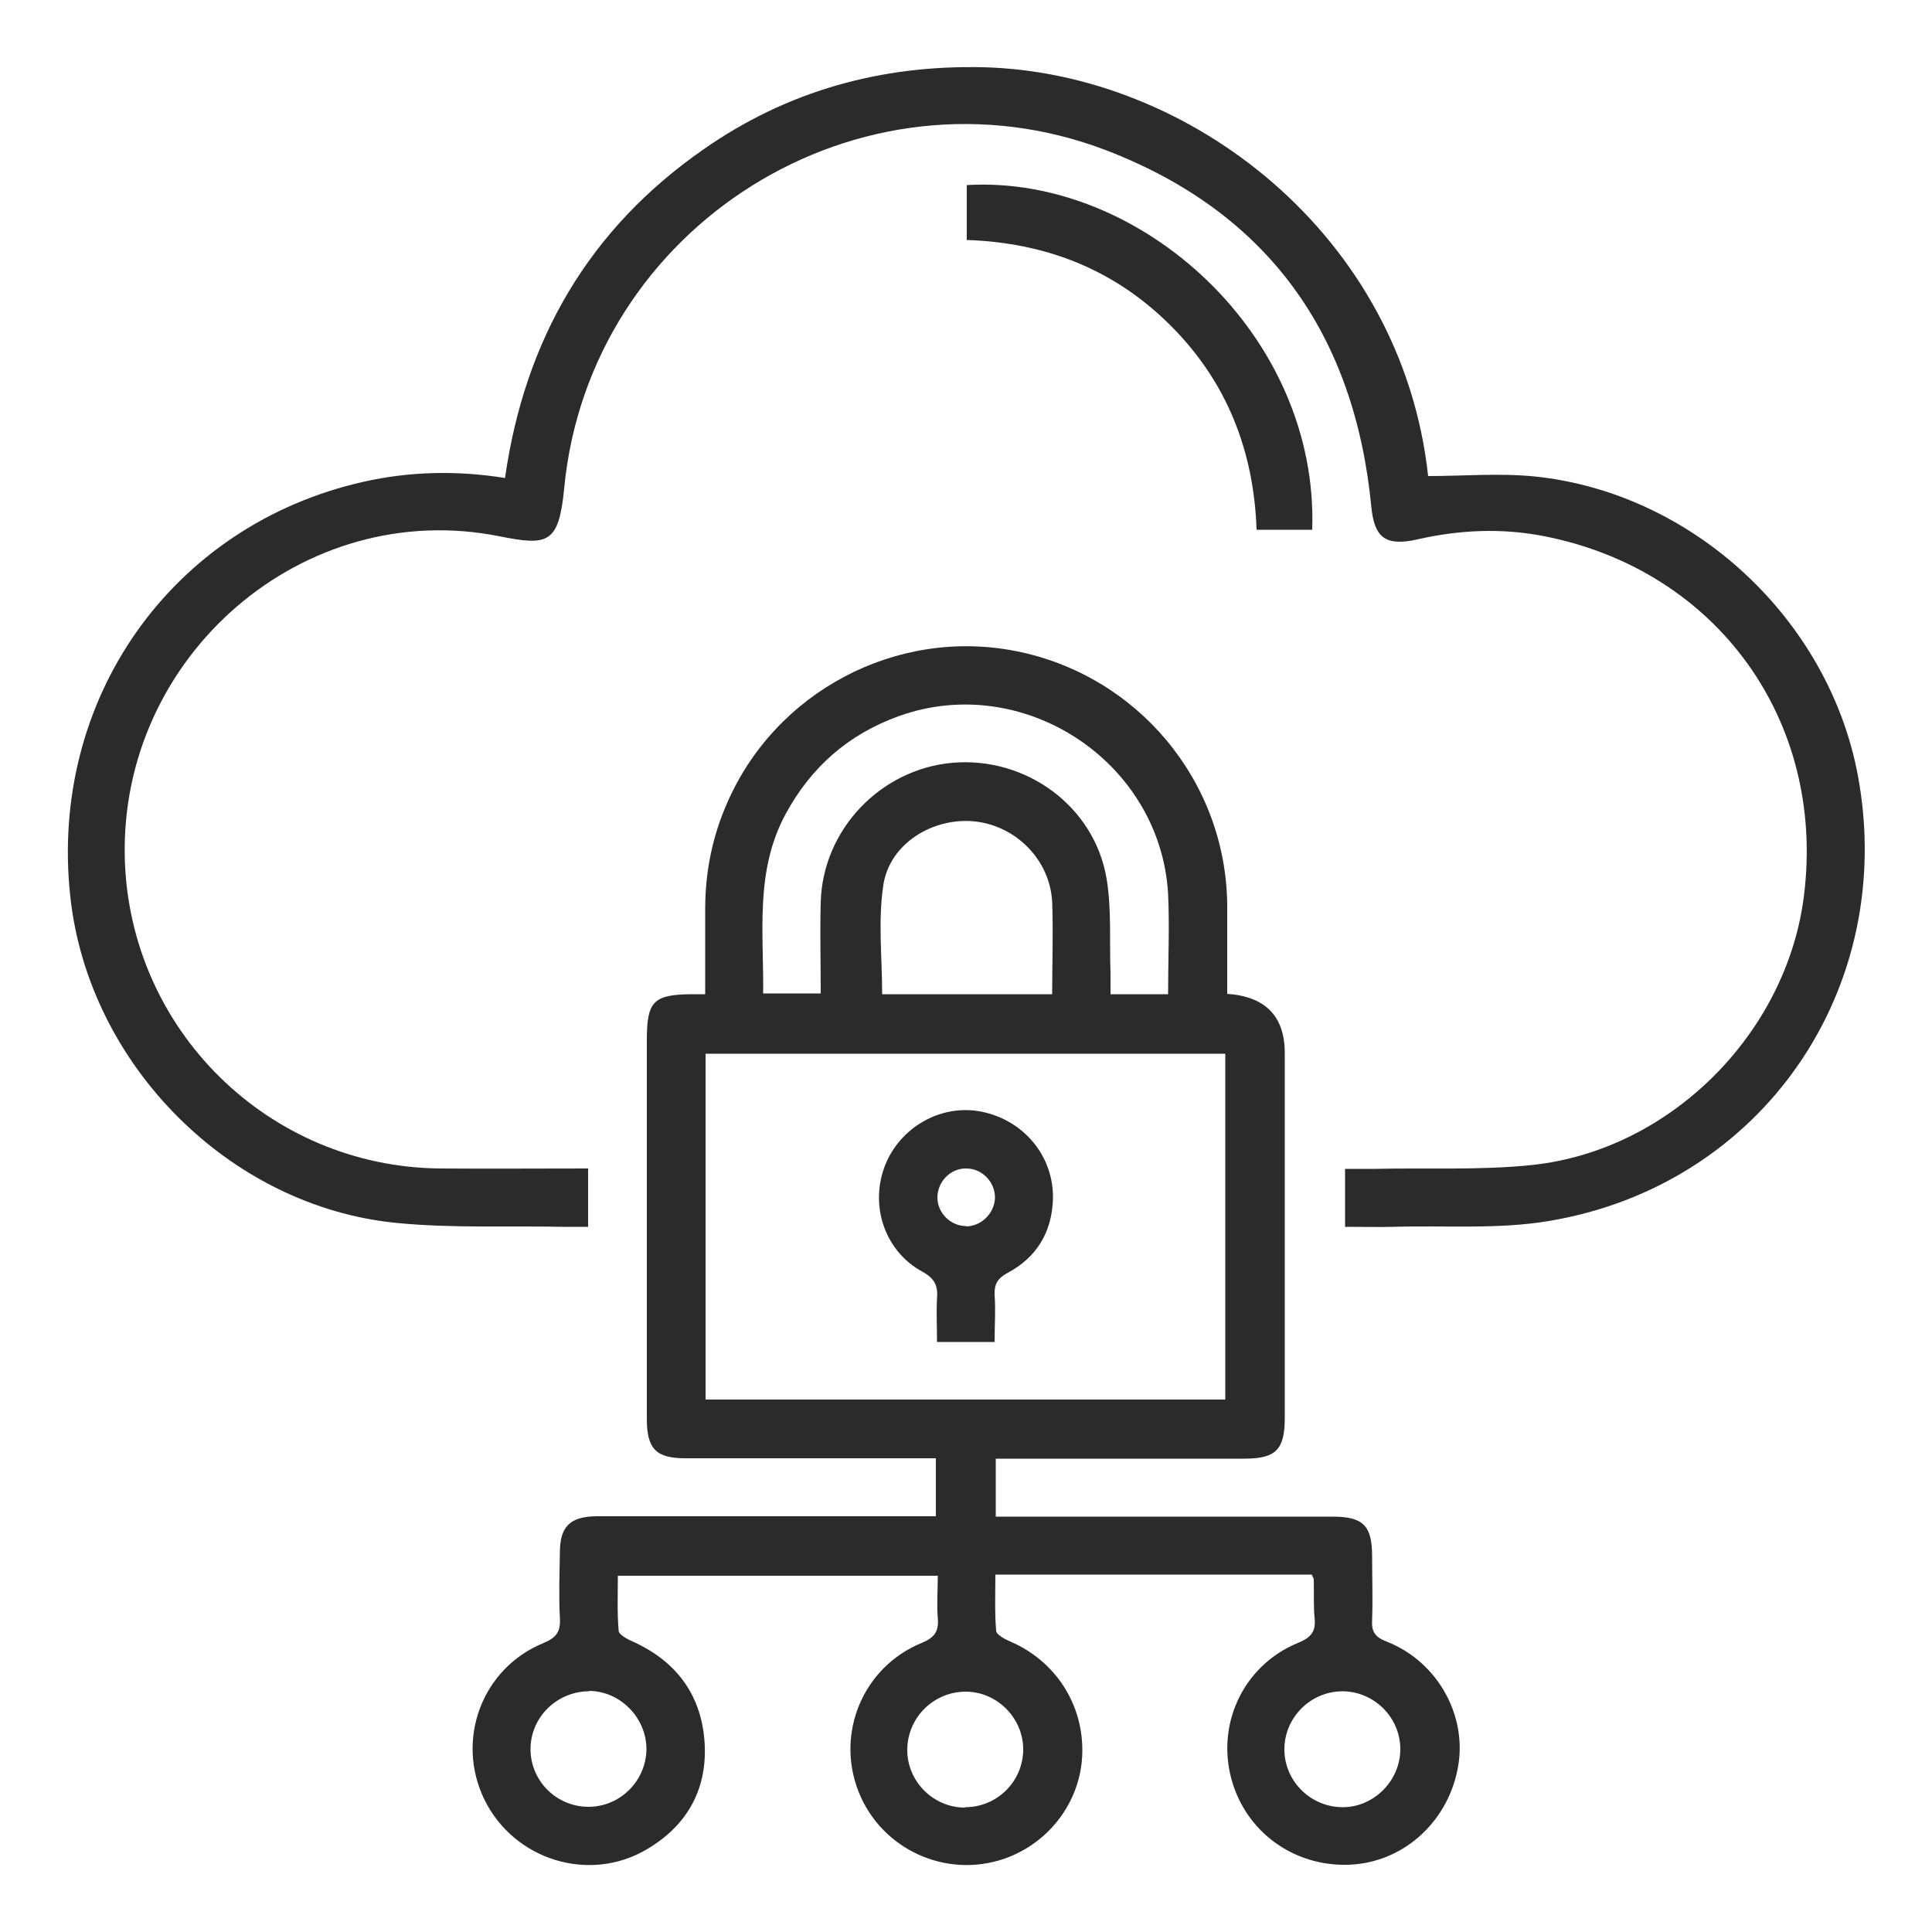 <?xml version="1.0" encoding="UTF-8"?>
<svg id="Layer_1" data-name="Layer 1" xmlns="http://www.w3.org/2000/svg" viewBox="0 0 50 50">
  <defs>
    <style>
      .cls-1 {
        fill: #2b2b2b;
      }
    </style>
  </defs>
  <g id="m0021n">
    <g>
      <path class="cls-1" d="M31.75,25.72q1.5,.1,1.5,1.54c0,3.14,0,6.28,0,9.43,0,.83-.23,1.06-1.05,1.06-1.97,0-3.94,0-5.91,0h-.52v1.5h.5c2.74,0,5.47,0,8.21,0,.8,0,1.03,.23,1.03,1.03,0,.55,.02,1.1,0,1.64-.02,.32,.08,.45,.39,.57,1.29,.51,2.06,1.88,1.84,3.2-.23,1.39-1.33,2.44-2.68,2.56-1.43,.12-2.72-.73-3.15-2.07-.48-1.49,.24-3.08,1.7-3.67,.34-.14,.45-.31,.41-.65-.03-.33-.01-.66-.02-.98,0-.03-.02-.05-.05-.13h-8.19c0,.5-.02,.98,.02,1.45,0,.1,.22,.22,.36,.28,1.17,.5,1.9,1.62,1.87,2.89-.03,1.23-.84,2.32-2.01,2.73-1.52,.53-3.19-.24-3.78-1.73-.6-1.52,.12-3.23,1.63-3.85,.34-.14,.45-.3,.42-.65-.03-.35,0-.71,0-1.09H15.99c0,.47-.02,.95,.02,1.42,0,.1,.22,.22,.36,.28,1.11,.5,1.76,1.35,1.86,2.55,.1,1.23-.42,2.2-1.49,2.83-1.49,.88-3.43,.28-4.2-1.28-.76-1.55-.07-3.41,1.53-4.06,.33-.14,.44-.29,.42-.65-.03-.56-.01-1.13,0-1.69,0-.67,.26-.93,.94-.94,2.78,0,5.56,0,8.35,0,.14,0,.28,0,.44,0v-1.5c-.51,0-1.01,0-1.51,0-1.66,0-3.31,0-4.97,0-.76,0-1-.24-1-1.02,0-3.27,0-6.53,0-9.8,0-1.01,.17-1.18,1.16-1.19,.09,0,.19,0,.35,0,0-.75,0-1.48,0-2.2,0-.95,.18-1.86,.56-2.73,1.25-2.9,4.39-4.56,7.48-3.95,3.14,.62,5.43,3.35,5.47,6.55,0,.76,0,1.53,0,2.32Zm-13.49,10.5h13.45v-8.95h-13.45v8.95Zm11.97-10.48c0-.9,.04-1.75,0-2.61-.2-3.42-3.74-5.75-6.96-4.6-1.31,.47-2.28,1.32-2.94,2.54-.8,1.48-.56,3.08-.58,4.64h1.49c0-.8-.02-1.58,0-2.36,.05-1.88,1.55-3.45,3.42-3.61,1.9-.16,3.67,1.13,3.98,3.01,.13,.79,.07,1.62,.1,2.43,0,.18,0,.36,0,.55h1.49Zm-3,0c0-.83,.03-1.61,0-2.39-.05-1.08-.92-1.97-1.99-2.09-1.09-.12-2.22,.57-2.38,1.65-.14,.92-.03,1.88-.03,2.82h4.41Zm7.52,21.03c.81,0,1.49-.69,1.49-1.5,0-.82-.67-1.49-1.49-1.5-.84,0-1.52,.69-1.51,1.52,.01,.82,.69,1.48,1.51,1.48Zm-19.5-3c-.82,0-1.5,.65-1.52,1.46-.02,.84,.66,1.53,1.5,1.53,.82,0,1.49-.67,1.5-1.49,0-.81-.67-1.5-1.48-1.51Zm9.73,3c.82,0,1.49-.66,1.5-1.48,.01-.81-.66-1.5-1.47-1.51-.84-.01-1.53,.67-1.53,1.51,0,.82,.68,1.49,1.49,1.49Z"/>
      <path class="cls-1" d="M15.22,30.25v1.5c-.22,0-.43,0-.64,0-1.44-.03-2.88,.04-4.31-.1-4.33-.42-7.98-4.1-8.45-8.44-.56-5.11,2.62-9.62,7.58-10.74,1.2-.27,2.41-.3,3.67-.1,.51-3.58,2.17-6.44,5.13-8.5,2.17-1.52,4.6-2.19,7.24-2.13,5.35,.13,10.84,4.34,11.52,10.58,.92,0,1.84-.08,2.75,.01,4.1,.42,7.61,3.69,8.37,7.73,1.03,5.52-2.47,10.62-8,11.54-1.31,.22-2.68,.11-4.02,.15-.41,.01-.81,0-1.25,0v-1.5c.25,0,.51,0,.77,0,1.36-.03,2.73,.04,4.07-.1,3.59-.38,6.61-3.43,7.04-7,.55-4.51-2.26-8.39-6.71-9.27-1.1-.22-2.21-.17-3.3,.08-.81,.18-1.11-.03-1.19-.84-.43-4.46-2.67-7.62-6.86-9.23-6.38-2.44-13.39,1.96-14.03,8.76-.14,1.42-.42,1.48-1.67,1.23-5.08-1.02-9.84,3.1-9.7,8.34,.12,4.43,3.72,7.98,8.16,8.02,1.27,.01,2.53,0,3.85,0Z"/>
      <path class="cls-1" d="M25.02,6.22v-1.43c4.51-.27,9.11,3.89,8.94,8.92h-1.44c-.07-2.03-.76-3.81-2.2-5.26-1.44-1.45-3.21-2.17-5.31-2.24Z"/>
      <path class="cls-1" d="M25.75,34.73h-1.5c0-.39-.02-.76,0-1.13,.03-.33-.07-.52-.38-.69-.96-.52-1.36-1.68-.98-2.71,.38-1.02,1.46-1.64,2.51-1.43,1.1,.22,1.88,1.16,1.85,2.27-.03,.85-.42,1.5-1.17,1.9-.26,.14-.35,.29-.34,.57,.03,.39,0,.78,0,1.21Zm-.76-2.99c.4,0,.74-.33,.76-.73,.01-.42-.34-.78-.76-.77-.4,0-.73,.35-.73,.75,0,.4,.34,.74,.74,.74Z"/>
    </g>
  </g>
</svg>